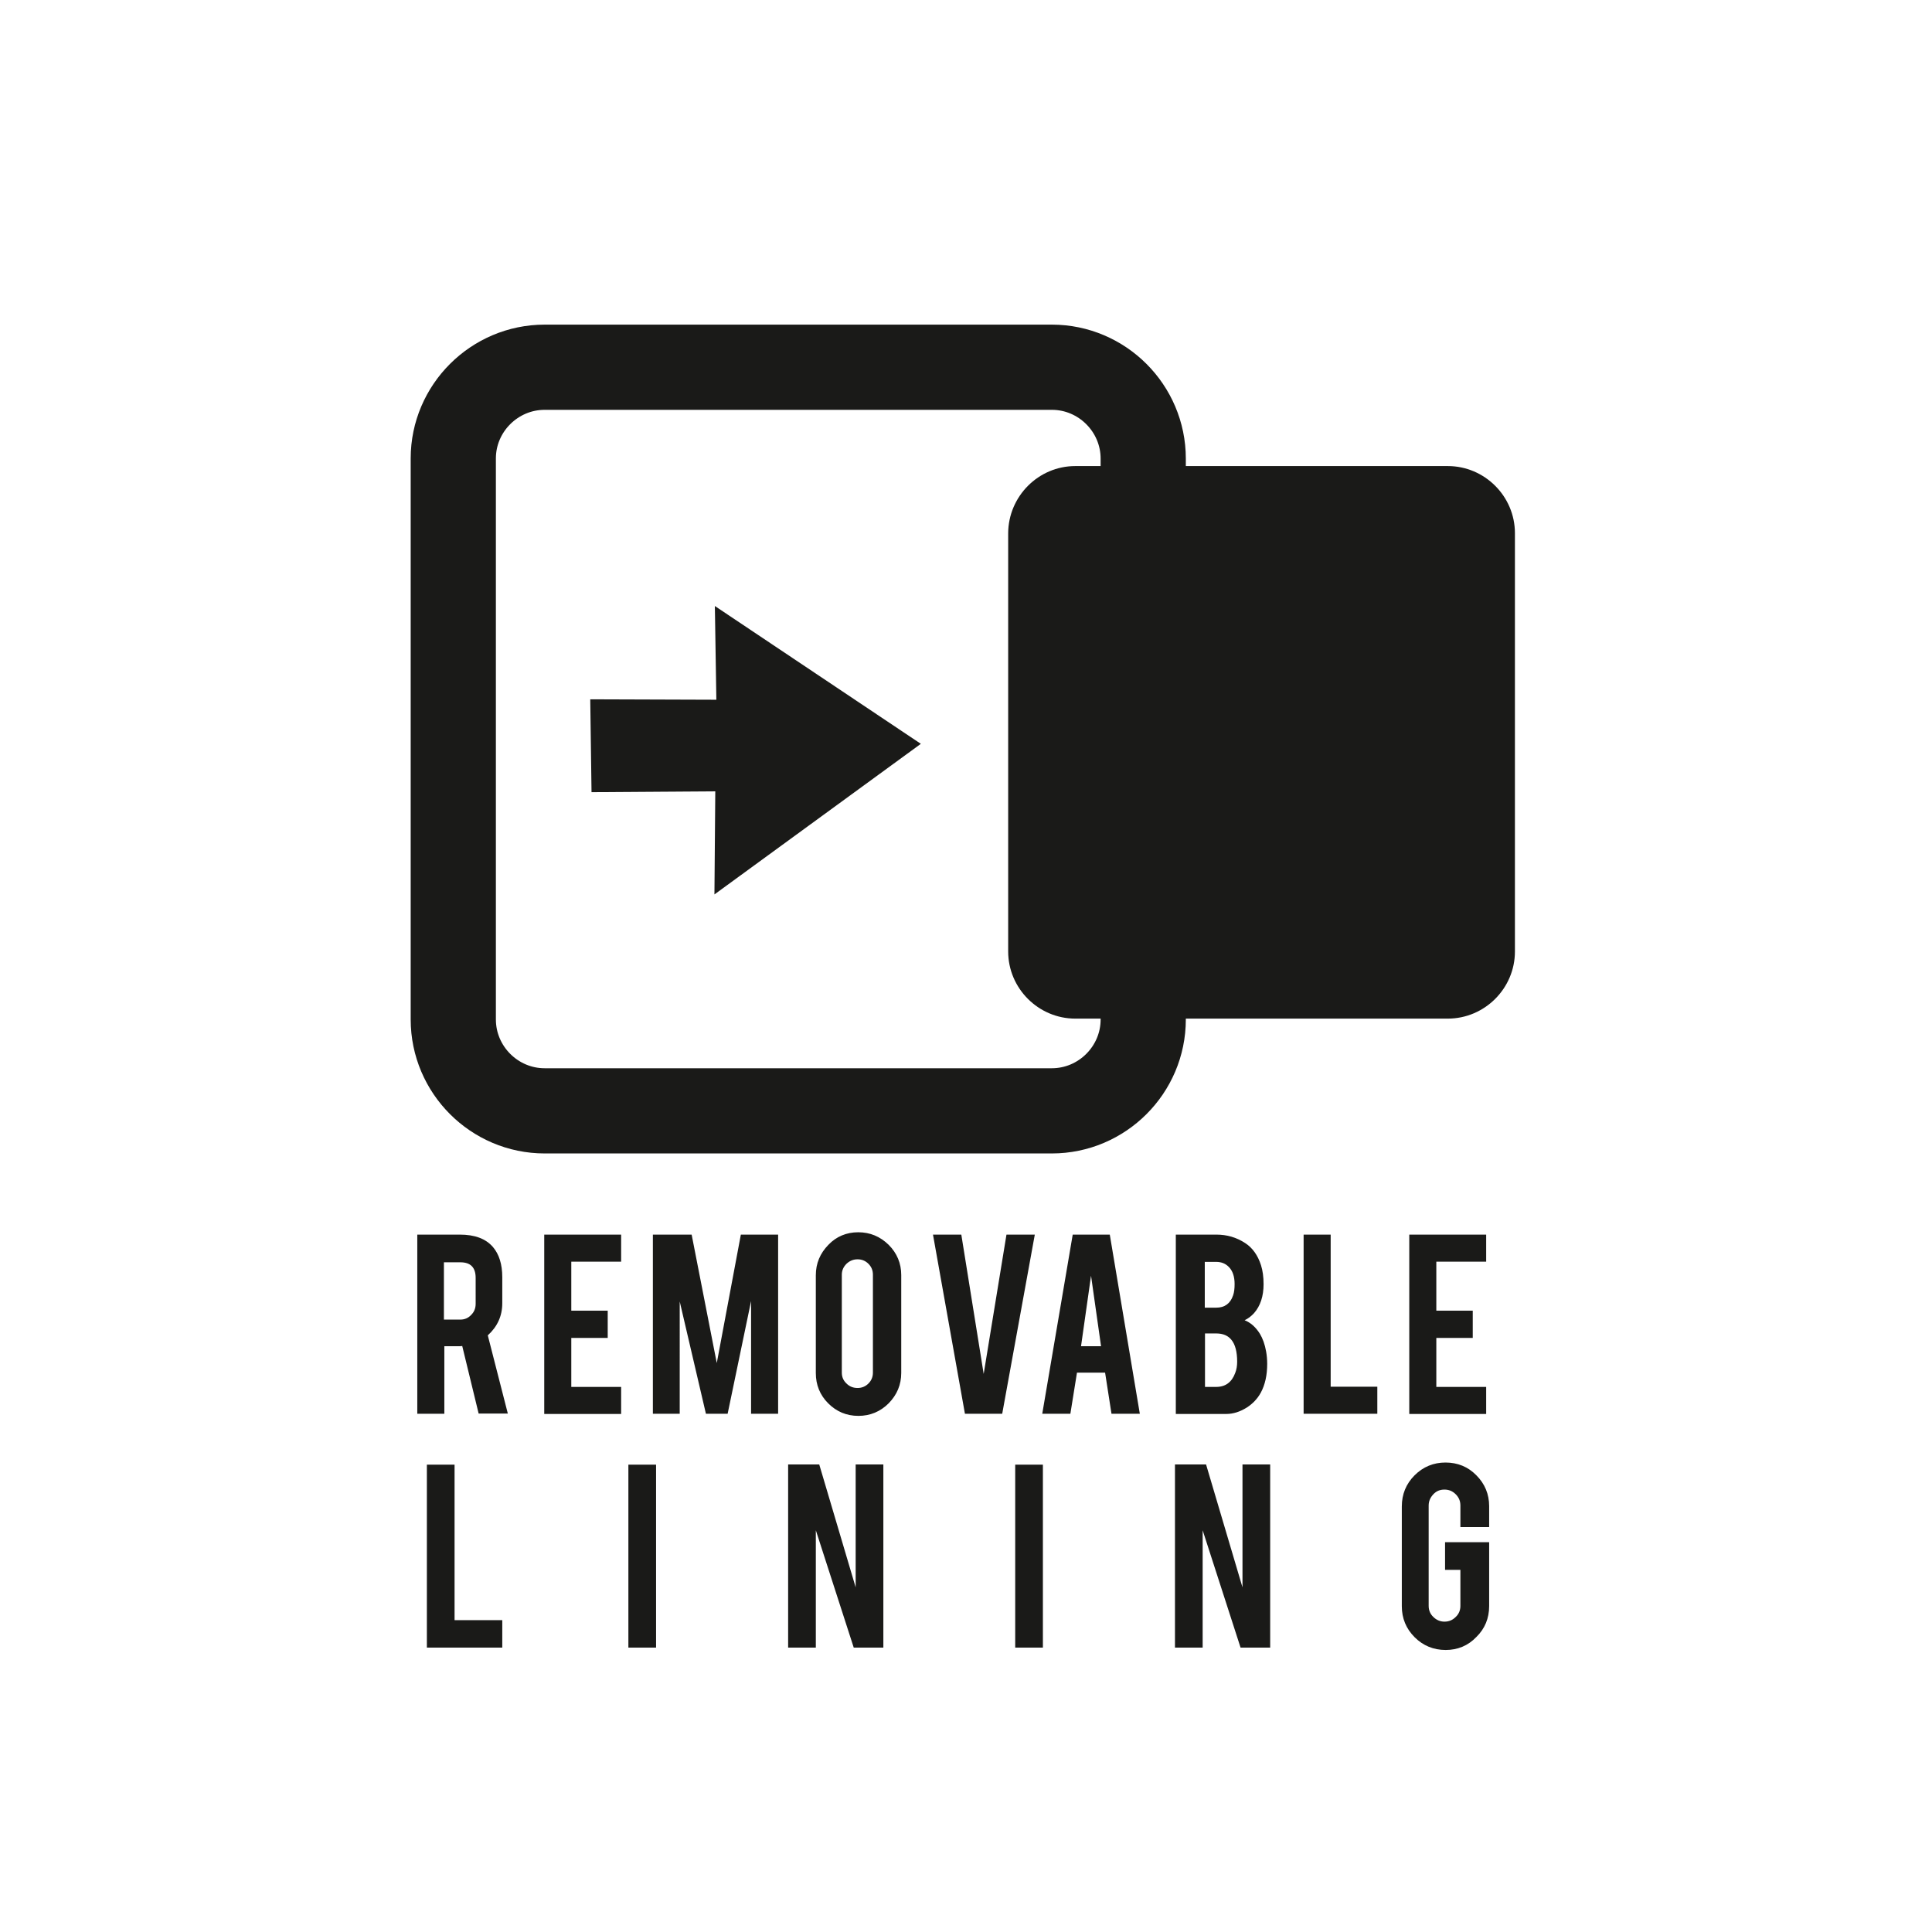 <?xml version="1.0" encoding="UTF-8"?>
<!-- Generator: Adobe Illustrator 27.0.0, SVG Export Plug-In . SVG Version: 6.00 Build 0)  -->
<svg xmlns="http://www.w3.org/2000/svg" xmlns:xlink="http://www.w3.org/1999/xlink" version="1.1" id="Warstwa_1" x="0px" y="0px" viewBox="0 0 90.7 90.7" style="enable-background:new 0 0 90.7 90.7;" xml:space="preserve">
<style type="text/css">
	.st0{fill:#1A1A18;}
	.st1{fill:none;stroke:#1A1A18;stroke-width:4;stroke-miterlimit:22.926;}
	.st2{fill-rule:evenodd;clip-rule:evenodd;fill:#1A1A18;}
</style>
<path class="st0" d="M66.16,66.37v-8.41h3.61v1.27h-2.34v2.3h1.71v1.28h-1.71v2.3h2.34v1.27H66.16z M64.66,66.37h-3.46v-8.41h1.27  v7.14h2.19V66.37z M56.57,61.39h0.53c0.39,0,0.66-0.19,0.79-0.58c0.05-0.14,0.07-0.32,0.07-0.53c0-0.35-0.09-0.61-0.26-0.79  c-0.16-0.17-0.36-0.25-0.61-0.25h-0.53V61.39z M56.57,65.11h0.53c0.43,0,0.73-0.22,0.89-0.66c0.06-0.15,0.09-0.33,0.09-0.52  c0-0.47-0.09-0.81-0.27-1.03c-0.16-0.2-0.4-0.3-0.71-0.3h-0.53V65.11z M55.2,66.37v-8.41h1.9c0.5,0,0.95,0.13,1.36,0.4  c0.34,0.22,0.59,0.57,0.74,1.04c0.08,0.25,0.12,0.55,0.12,0.89c0,0.56-0.15,1.02-0.45,1.36c-0.13,0.14-0.27,0.25-0.44,0.33  c0.28,0.11,0.52,0.32,0.72,0.64c0.13,0.22,0.23,0.49,0.29,0.83c0.03,0.17,0.05,0.37,0.05,0.58c0,0.53-0.1,0.98-0.3,1.35  c-0.16,0.29-0.38,0.52-0.66,0.7c-0.32,0.2-0.64,0.3-0.96,0.3H55.2z M51.22,59.89l-0.47,3.31h0.94L51.22,59.89z M50.56,64.44  l-0.31,1.93h-1.32l1.43-8.41h1.74l1.41,8.41h-1.33l-0.3-1.93H50.56z M45.3,66.37l-1.5-8.41h1.33l1.05,6.54l1.07-6.54h1.33  l-1.53,8.41H45.3z M40.98,59.84c0-0.2-0.07-0.37-0.21-0.51c-0.14-0.14-0.31-0.21-0.51-0.21c-0.2,0-0.37,0.07-0.52,0.21  c-0.14,0.14-0.22,0.31-0.22,0.51v4.6c0,0.2,0.07,0.37,0.22,0.51c0.14,0.14,0.31,0.21,0.52,0.21c0.2,0,0.37-0.07,0.51-0.21  c0.14-0.14,0.21-0.31,0.21-0.51V59.84z M40.29,57.85c0.56,0,1.03,0.2,1.43,0.59c0.39,0.39,0.59,0.87,0.59,1.42v4.59  c0,0.56-0.2,1.03-0.59,1.43c-0.39,0.39-0.87,0.59-1.42,0.59c-0.56,0-1.03-0.2-1.42-0.59c-0.39-0.39-0.58-0.87-0.58-1.42v-4.59  c0-0.56,0.2-1.03,0.59-1.43C39.26,58.05,39.74,57.85,40.29,57.85z M31.92,66.37h-1.27v-8.41h1.82l1.18,6.03l1.13-6.03h1.75v8.41  h-1.27v-5.29l-1.1,5.29h-1.02l-1.23-5.27V66.37z M25.55,66.37v-8.41h3.61v1.27h-2.34v2.3h1.71v1.28h-1.71v2.3h2.34v1.27H25.55z   M22.33,59.99c0-0.49-0.24-0.73-0.72-0.73h-0.77v2.69h0.77c0.2,0,0.37-0.07,0.51-0.22c0.14-0.14,0.21-0.31,0.21-0.52V59.99z   M21.58,57.96c0.71,0,1.22,0.19,1.56,0.58c0.29,0.34,0.44,0.81,0.44,1.42v1.22c0,0.6-0.23,1.1-0.68,1.51l0.94,3.67h-1.37l-0.77-3.17  c-0.04,0-0.07,0.01-0.11,0.01h-0.73v3.17h-1.27v-8.41H21.58z"></path>
<path class="st0" d="M67.87,77.46c-0.57,0-1.06-0.2-1.46-0.6c-0.4-0.4-0.6-0.89-0.6-1.45v-4.69c0-0.57,0.2-1.06,0.6-1.46  c0.4-0.4,0.89-0.6,1.45-0.6c0.57,0,1.06,0.2,1.45,0.6c0.4,0.4,0.6,0.89,0.6,1.45v0.98h-1.35v-1.01c0-0.21-0.07-0.38-0.22-0.53  c-0.15-0.15-0.32-0.22-0.53-0.22c-0.21,0-0.38,0.07-0.52,0.22c-0.14,0.15-0.22,0.32-0.22,0.53v4.71c0,0.2,0.07,0.38,0.22,0.52  c0.14,0.14,0.32,0.22,0.52,0.22c0.21,0,0.38-0.07,0.53-0.22c0.15-0.14,0.22-0.32,0.22-0.52V73.7h-0.72v-1.3h2.07v3  c0,0.57-0.2,1.06-0.6,1.45C68.92,77.26,68.43,77.46,67.87,77.46 M56.62,68.75l1.71,5.77v-5.77h1.3v8.6h-1.39l-1.78-5.51v5.51h-1.3  v-8.6H56.62z M48.96,77.35h-1.3v-8.59h1.3V77.35z M38.46,68.75l1.71,5.77v-5.77h1.3v8.6h-1.39l-1.78-5.51v5.51H37v-8.6H38.46z   M30.8,77.35h-1.3v-8.59h1.3V77.35z M23.57,77.35h-3.53v-8.59h1.3v7.3h2.24V77.35z"></path>
<path class="st1" d="M25.57,17.24h23.81c2.36,0,4.29,1.93,4.29,4.29v26.33c0,2.36-1.93,4.29-4.29,4.29H25.57  c-2.36,0-4.29-1.93-4.29-4.29V21.52C21.28,19.17,23.21,17.24,25.57,17.24z"></path>
<path class="st2" d="M50.48,21.88h17.49c1.73,0,3.15,1.42,3.15,3.15v19.64c0,1.73-1.42,3.15-3.15,3.15H50.48  c-1.73,0-3.15-1.42-3.15-3.15V25.03C47.34,23.3,48.75,21.88,50.48,21.88"></path>
<polygon class="st2" points="33.58,37.15 27.77,37.19 27.71,32.83 33.63,32.85 33.56,28.45 43.23,34.92 33.54,41.99 "></polygon>
</svg>
